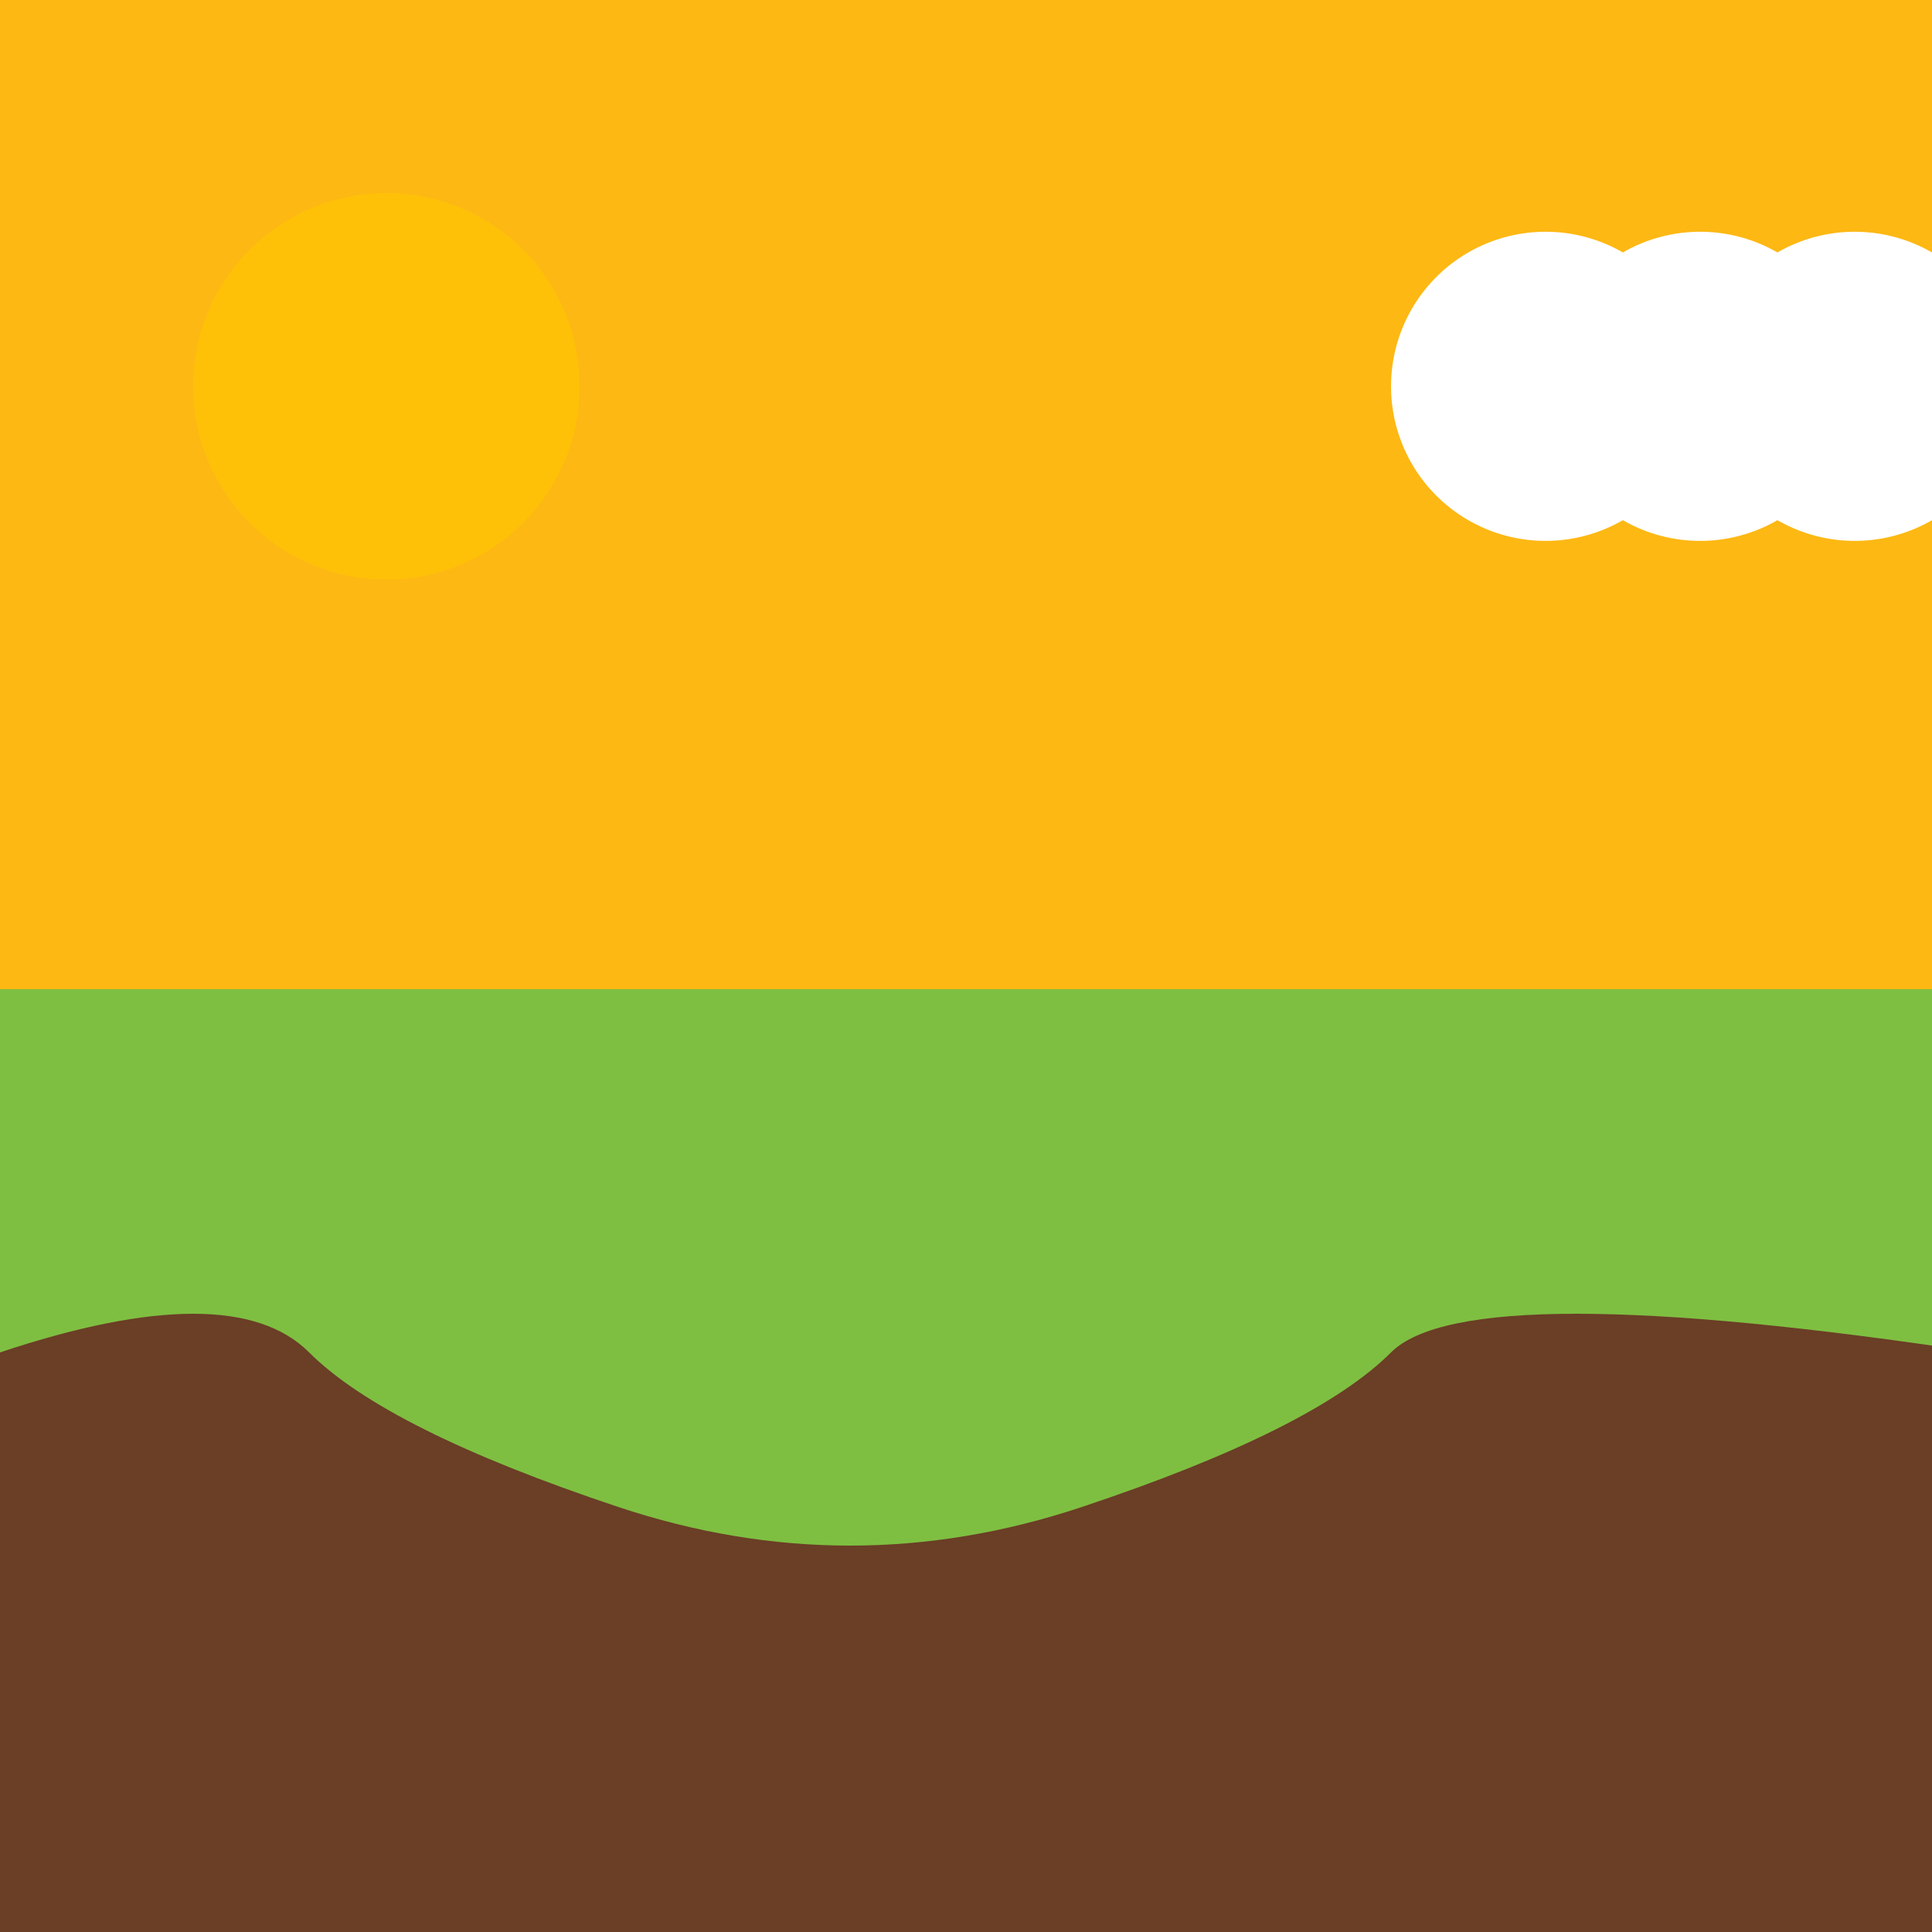 <!--

Generated by DrawGPT.
Free, open source, AI generated images in SVG, PNG, and HTML Canvas format.
https://drawgpt.ai

Created: 2023-09-26T19:55:36.609Z
Link: https://drawgpt.ai/prompt/57326/

-->
<svg xmlns="http://www.w3.org/2000/svg" xmlns:xlink="http://www.w3.org/1999/xlink" width="500" height="500"><defs/><g><rect fill="#FDB813" stroke="none" x="0" y="0" width="512" height="512"/><rect fill="#7EBF41" stroke="none" x="0" y="256" width="512" height="256"/><path fill="#6B3E26" stroke="none" paint-order="stroke fill markers" d=" M 0 350 Q 60 330 80 350 Q 100 370 160 390 Q 220 410 280 390 Q 340 370 360 350 Q 380 330 512 350 L 512 512 L 0 512 Z"/><path fill="#FFC107" stroke="none" paint-order="stroke fill markers" d=" M 150 100 A 50 50 0 1 1 150 99.95 Z"/><path fill="#FFFFFF" stroke="none" paint-order="stroke fill markers" d=" M 440 100 A 40 40 0 1 1 440 99.96 L 480 100 A 40 40 0 1 1 480 99.96 L 520 100 A 40 40 0 1 1 520 99.96 L 560 100 A 40 40 0 1 1 560 99.96 L 600 100 A 40 40 0 1 1 600 99.96 Z"/></g></svg>